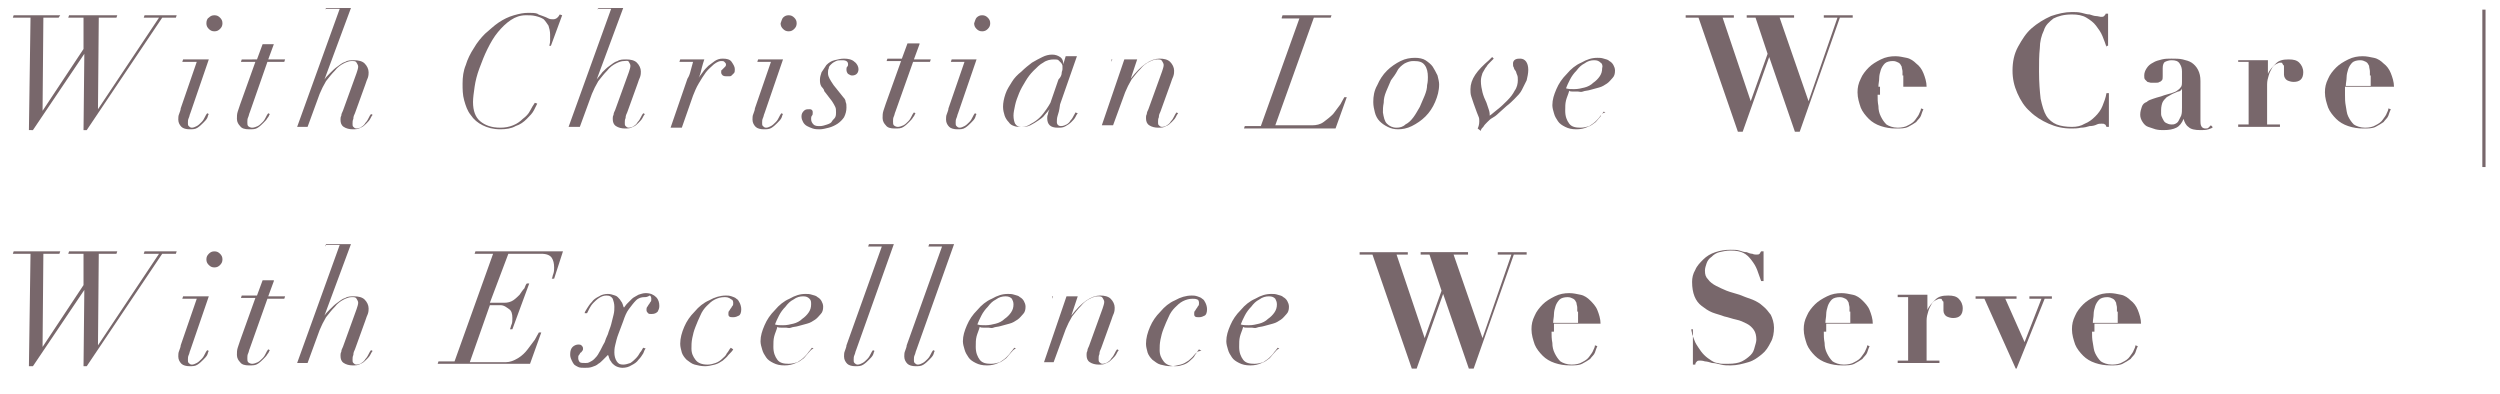 <?xml version="1.0" encoding="utf-8"?><!-- Generator: Adobe Illustrator 26.2.1, SVG Export Plug-In . SVG Version: 6.00 Build 0)  --><svg version="1.1" id="Layer_1" xmlns="http://www.w3.org/2000/svg" xmlns:xlink="http://www.w3.org/1999/xlink" x="0px" y="0px" viewBox="0 0 311.3 49.1" style="enable-background:new 0 0 311.3 49.1;" xml:space="preserve">
<style type="text/css">
	.st0{fill:#78676B;}
</style>
<g>
	<path class="st0" d="M1.6,2.2l0.1-0.3h5.8L7.3,2.2H5.4L5.3,13.8h0l5.1-7.7l0-3.9H8.5l0.1-0.3h6l-0.1,0.3h-2.2l-0.1,11.4h0l7.6-11.4&#xA;		h-1.9L18,1.9h4l-0.1,0.3h-1.7l-9.4,14h-0.4l0.1-9.5h0l-6.4,9.5H3.6l0.2-14H1.6z" />
	<path class="st0" d="M22.7,7.7l0.1-0.3H26l-2.3,6.7c-0.1,0.2-0.1,0.4-0.2,0.6c-0.1,0.2-0.1,0.4-0.1,0.6c0,0.2,0,0.3,0.1,0.4&#xA;		s0.2,0.2,0.4,0.2c0.2,0,0.4-0.1,0.6-0.2c0.2-0.1,0.4-0.3,0.6-0.5c0.2-0.2,0.3-0.4,0.4-0.6c0.1-0.2,0.2-0.4,0.3-0.5l0.2,0.1&#xA;		c-0.1,0.1-0.1,0.3-0.2,0.5c-0.1,0.2-0.3,0.4-0.5,0.6c-0.2,0.2-0.4,0.4-0.7,0.6s-0.6,0.2-1,0.2c-0.4,0-0.8-0.1-1-0.3&#xA;		s-0.4-0.5-0.4-0.9c0-0.2,0-0.5,0.1-0.7c0.1-0.3,0.2-0.5,0.2-0.7l2-5.8H22.7z M26,2.2c0.2-0.2,0.4-0.3,0.7-0.3&#xA;		c0.3,0,0.5,0.1,0.7,0.3c0.2,0.2,0.3,0.4,0.3,0.7c0,0.3-0.1,0.5-0.3,0.7c-0.2,0.2-0.4,0.3-0.7,0.3c-0.3,0-0.5-0.1-0.7-0.3&#xA;		s-0.3-0.4-0.3-0.7C25.7,2.6,25.8,2.3,26,2.2z" />
	<path class="st0" d="M34.1,5.5l-0.7,1.9h2.1l-0.1,0.3h-2.1L31.1,14c-0.1,0.2-0.1,0.4-0.2,0.6c-0.1,0.2-0.1,0.4-0.1,0.6&#xA;		c0,0.2,0,0.4,0.1,0.5c0.1,0.1,0.3,0.2,0.5,0.2c0.2,0,0.5-0.1,0.7-0.2c0.2-0.1,0.4-0.3,0.6-0.5c0.2-0.2,0.3-0.4,0.4-0.6&#xA;		c0.1-0.2,0.2-0.4,0.3-0.5l0.2,0.1c-0.1,0.1-0.1,0.3-0.3,0.5c-0.1,0.2-0.3,0.4-0.5,0.6c-0.2,0.2-0.4,0.4-0.7,0.6&#xA;		c-0.3,0.2-0.6,0.2-1.1,0.2c-0.5,0-0.9-0.1-1.1-0.4c-0.2-0.2-0.4-0.5-0.4-0.9c0-0.3,0-0.6,0.1-0.9s0.2-0.6,0.3-0.9l1.9-5.3h-1.8&#xA;		l0.1-0.3H32l0.7-1.9H34.1z" />
	<path class="st0" d="M40.5,1.2L40.6,1h3.1l-3.3,8.9h0c0.2-0.3,0.4-0.5,0.7-0.8c0.3-0.3,0.6-0.6,0.9-0.8c0.3-0.2,0.6-0.5,1-0.6&#xA;		c0.3-0.2,0.7-0.2,1.1-0.2c0.5,0,1,0.1,1.3,0.4c0.3,0.3,0.5,0.7,0.5,1.1c0,0.2,0,0.4-0.1,0.7c-0.1,0.2-0.2,0.5-0.3,0.8l-1.3,3.6&#xA;		c-0.1,0.2-0.2,0.4-0.2,0.7c-0.1,0.2-0.1,0.4-0.1,0.6c0,0.2,0,0.3,0.1,0.4c0.1,0.1,0.2,0.2,0.4,0.2c0.2,0,0.5-0.1,0.6-0.2&#xA;		c0.2-0.1,0.4-0.3,0.5-0.5c0.2-0.2,0.3-0.4,0.4-0.6c0.1-0.2,0.2-0.4,0.3-0.5l0.2,0.1c-0.1,0.1-0.2,0.3-0.3,0.5&#xA;		c-0.1,0.2-0.3,0.4-0.5,0.6c-0.2,0.2-0.4,0.4-0.7,0.5c-0.3,0.2-0.6,0.2-1,0.2c-0.4,0-0.8-0.1-1.1-0.3c-0.3-0.2-0.4-0.5-0.4-0.9&#xA;		c0-0.2,0-0.3,0.1-0.5c0-0.2,0.1-0.4,0.2-0.6l1.7-4.7c0.1-0.3,0.2-0.6,0.2-0.8c0-0.2-0.1-0.3-0.2-0.5s-0.3-0.2-0.6-0.2&#xA;		s-0.6,0.1-1,0.3c-0.4,0.2-0.8,0.5-1.1,0.9c-0.4,0.4-0.7,0.8-1.1,1.3c-0.3,0.5-0.6,1.1-0.8,1.6l-1.5,4.1H37l5.3-14.7H40.5z" />
	<path class="st0" d="M68.4,5.7c0-0.1,0.1-0.3,0.1-0.6c0-0.2,0-0.5,0-0.8c0-0.4-0.1-0.8-0.2-1.1c-0.2-0.3-0.4-0.6-0.6-0.8&#xA;		c-0.3-0.2-0.6-0.3-1-0.4c-0.4-0.1-0.8-0.1-1.2-0.1c-0.7,0-1.3,0.2-1.9,0.6C63,2.9,62.5,3.4,62,4c-0.5,0.6-0.9,1.3-1.3,2.1&#xA;		c-0.4,0.8-0.7,1.6-1,2.4c-0.3,0.8-0.5,1.6-0.6,2.3c-0.1,0.7-0.2,1.4-0.2,1.9c0,1.1,0.3,1.9,0.9,2.4c0.6,0.5,1.4,0.8,2.5,0.8&#xA;		c0.6,0,1.1-0.1,1.6-0.3c0.5-0.2,0.9-0.5,1.2-0.8c0.4-0.3,0.7-0.6,0.9-1c0.2-0.4,0.4-0.7,0.6-1l0.3,0.1c-0.1,0.2-0.2,0.4-0.4,0.8&#xA;		s-0.5,0.7-0.9,1.1c-0.4,0.4-0.8,0.7-1.4,0.9c-0.5,0.3-1.2,0.4-1.9,0.4c-0.9,0-1.6-0.2-2.2-0.5c-0.6-0.3-1.1-0.7-1.5-1.3&#xA;		c-0.4-0.5-0.6-1.1-0.8-1.8c-0.2-0.7-0.2-1.4-0.2-2.1c0-0.8,0.1-1.6,0.4-2.3c0.2-0.7,0.6-1.5,1-2.1c0.4-0.7,0.9-1.3,1.4-1.8&#xA;		c0.6-0.5,1.1-1,1.7-1.4c0.6-0.4,1.2-0.7,1.9-0.9s1.2-0.3,1.8-0.3c0.4,0,0.8,0,1.1,0.1C67,1.8,67.3,1.9,67.6,2s0.5,0.2,0.7,0.3&#xA;		s0.4,0.1,0.6,0.1c0.2,0,0.4-0.1,0.5-0.2c0.1-0.1,0.2-0.2,0.3-0.4L70,1.9l-1.4,3.8H68.4z" />
	<path class="st0" d="M74.4,1.2L74.5,1h3.1l-3.3,8.9h0C74.5,9.6,74.8,9.3,75,9c0.3-0.3,0.6-0.6,0.9-0.8c0.3-0.2,0.6-0.5,1-0.6&#xA;		c0.3-0.2,0.7-0.2,1.1-0.2c0.5,0,1,0.1,1.3,0.4c0.3,0.3,0.5,0.7,0.5,1.1c0,0.2,0,0.4-0.1,0.7c-0.1,0.2-0.2,0.5-0.3,0.8l-1.3,3.6&#xA;		c-0.1,0.2-0.2,0.4-0.2,0.7c-0.1,0.2-0.1,0.4-0.1,0.6c0,0.2,0,0.3,0.1,0.4c0.1,0.1,0.2,0.2,0.4,0.2c0.2,0,0.5-0.1,0.6-0.2&#xA;		c0.2-0.1,0.4-0.3,0.5-0.5c0.2-0.2,0.3-0.4,0.4-0.6c0.1-0.2,0.2-0.4,0.3-0.5l0.2,0.1c-0.1,0.1-0.2,0.3-0.3,0.5&#xA;		c-0.1,0.2-0.3,0.4-0.5,0.6c-0.2,0.2-0.4,0.4-0.7,0.5c-0.3,0.2-0.6,0.2-1,0.2c-0.4,0-0.8-0.1-1.1-0.3c-0.3-0.2-0.4-0.5-0.4-0.9&#xA;		c0-0.2,0-0.3,0.1-0.5c0-0.2,0.1-0.4,0.2-0.6l1.7-4.7c0.1-0.3,0.2-0.6,0.2-0.8c0-0.2-0.1-0.3-0.2-0.5S78,7.6,77.7,7.6&#xA;		s-0.6,0.1-1,0.3c-0.4,0.2-0.8,0.5-1.1,0.9c-0.4,0.4-0.7,0.8-1.1,1.3c-0.3,0.5-0.6,1.1-0.8,1.6l-1.5,4.1h-1.4l5.3-14.7H74.4z" />
	<path class="st0" d="M86,8.8c0.1-0.4,0.2-0.7,0.3-1.1h-1.7l0.1-0.3h3c-0.1,0.3-0.2,0.6-0.3,1S87.2,9.3,87,9.7l0,0&#xA;		c0.1-0.2,0.3-0.4,0.5-0.7c0.2-0.3,0.4-0.5,0.7-0.8C88.5,8,88.7,7.8,89,7.6s0.6-0.3,1-0.3c0.5,0,0.9,0.1,1.1,0.4s0.4,0.6,0.4,0.9&#xA;		c0,0.2,0,0.4-0.1,0.5c-0.1,0.1-0.2,0.2-0.3,0.3c-0.1,0.1-0.2,0.1-0.3,0.1c-0.1,0-0.2,0-0.3,0c-0.2,0-0.3,0-0.5-0.1&#xA;		c-0.1-0.1-0.2-0.2-0.2-0.4c0-0.1,0-0.3,0.1-0.3c0.1-0.1,0.1-0.1,0.2-0.2s0.1-0.1,0.2-0.2c0.1-0.1,0.1-0.2,0.1-0.3&#xA;		c0-0.1-0.1-0.2-0.2-0.3c-0.1-0.1-0.2-0.1-0.4-0.1c-0.2,0-0.5,0.1-0.9,0.4c-0.3,0.3-0.7,0.6-1,1c-0.3,0.4-0.6,0.9-0.9,1.4&#xA;		c-0.3,0.5-0.5,1-0.7,1.5l-1.4,4h-1.4l2.1-6.1C85.8,9.5,85.9,9.2,86,8.8z" />
	<path class="st0" d="M94.3,7.7l0.1-0.3h3.1l-2.3,6.7c-0.1,0.2-0.1,0.4-0.2,0.6c-0.1,0.2-0.1,0.4-0.1,0.6c0,0.2,0,0.3,0.1,0.4&#xA;		s0.2,0.2,0.4,0.2c0.2,0,0.4-0.1,0.6-0.2c0.2-0.1,0.4-0.3,0.6-0.5c0.2-0.2,0.3-0.4,0.4-0.6c0.1-0.2,0.2-0.4,0.3-0.5l0.2,0.1&#xA;		c-0.1,0.1-0.1,0.3-0.2,0.5c-0.1,0.2-0.3,0.4-0.5,0.6c-0.2,0.2-0.4,0.4-0.7,0.6s-0.6,0.2-1,0.2c-0.4,0-0.8-0.1-1-0.3&#xA;		s-0.4-0.5-0.4-0.9c0-0.2,0-0.5,0.1-0.7c0.1-0.3,0.2-0.5,0.2-0.7l2-5.8H94.3z M97.5,2.2c0.2-0.2,0.4-0.3,0.7-0.3&#xA;		c0.3,0,0.5,0.1,0.7,0.3c0.2,0.2,0.3,0.4,0.3,0.7c0,0.3-0.1,0.5-0.3,0.7c-0.2,0.2-0.4,0.3-0.7,0.3c-0.3,0-0.5-0.1-0.7-0.3&#xA;		s-0.3-0.4-0.3-0.7C97.3,2.6,97.4,2.3,97.5,2.2z" />
	<path class="st0" d="M102.3,10.8c-0.2-0.3-0.2-0.6-0.2-0.9c0-0.3,0.1-0.6,0.2-0.9c0.2-0.3,0.4-0.6,0.6-0.9c0.3-0.3,0.6-0.5,1-0.6&#xA;		s0.8-0.2,1.2-0.2c0.5,0,1,0.1,1.3,0.4c0.3,0.2,0.5,0.6,0.5,0.9c0,0.5-0.3,0.8-0.8,0.8c-0.2,0-0.3-0.1-0.5-0.2&#xA;		c-0.1-0.1-0.2-0.3-0.2-0.5c0-0.2,0-0.3,0.1-0.4c0.1-0.1,0.1-0.2,0.1-0.3c0-0.3-0.2-0.5-0.7-0.5c-0.3,0-0.6,0-0.8,0.1&#xA;		c-0.2,0.1-0.4,0.2-0.6,0.4c-0.2,0.2-0.3,0.3-0.3,0.5c-0.1,0.2-0.1,0.4-0.1,0.6c0,0.3,0.1,0.5,0.2,0.7c0.1,0.2,0.3,0.5,0.5,0.8&#xA;		l1.2,1.5c0.2,0.2,0.3,0.4,0.3,0.6c0.1,0.2,0.1,0.4,0.1,0.7c0,0.4-0.1,0.8-0.3,1.2c-0.2,0.3-0.5,0.6-0.8,0.8s-0.7,0.4-1.1,0.5&#xA;		c-0.4,0.1-0.8,0.2-1.1,0.2c-0.3,0-0.6,0-0.9-0.1c-0.3-0.1-0.5-0.2-0.7-0.3c-0.2-0.1-0.4-0.3-0.5-0.5c-0.1-0.2-0.2-0.4-0.2-0.7&#xA;		c0-0.3,0.1-0.5,0.3-0.7c0.2-0.2,0.4-0.2,0.7-0.2c0.1,0,0.2,0,0.3,0.1c0.1,0.1,0.1,0.2,0.1,0.3c0,0.2,0,0.3-0.1,0.4&#xA;		c-0.1,0.1-0.1,0.3-0.1,0.4c0,0.3,0.1,0.5,0.3,0.7s0.5,0.2,0.8,0.2c0.3,0,0.6-0.1,0.9-0.2c0.3-0.1,0.5-0.2,0.6-0.4s0.3-0.3,0.4-0.5&#xA;		c0.1-0.2,0.1-0.4,0.1-0.6c0-0.3,0-0.5-0.1-0.7c-0.1-0.2-0.2-0.4-0.4-0.7l-1-1.3C102.7,11.3,102.5,11,102.3,10.8z" />
	<path class="st0" d="M114.5,5.5l-0.7,1.9h2.1l-0.1,0.3h-2.1l-2.2,6.2c-0.1,0.2-0.1,0.4-0.2,0.6c-0.1,0.2-0.1,0.4-0.1,0.6&#xA;		c0,0.2,0,0.4,0.1,0.5c0.1,0.1,0.3,0.2,0.5,0.2c0.2,0,0.5-0.1,0.7-0.2c0.2-0.1,0.4-0.3,0.6-0.5c0.2-0.2,0.3-0.4,0.4-0.6&#xA;		c0.1-0.2,0.2-0.4,0.3-0.5l0.2,0.1c-0.1,0.1-0.1,0.3-0.3,0.5c-0.1,0.2-0.3,0.4-0.5,0.6c-0.2,0.2-0.4,0.4-0.7,0.6&#xA;		c-0.3,0.2-0.6,0.2-1.1,0.2c-0.5,0-0.9-0.1-1.1-0.4c-0.2-0.2-0.4-0.5-0.4-0.9c0-0.3,0-0.6,0.1-0.9s0.2-0.6,0.3-0.9l1.9-5.3h-1.8&#xA;		l0.1-0.3h1.8l0.7-1.9H114.5z" />
	<path class="st0" d="M118.4,7.7l0.1-0.3h3.1l-2.3,6.7c-0.1,0.2-0.1,0.4-0.2,0.6c-0.1,0.2-0.1,0.4-0.1,0.6c0,0.2,0,0.3,0.1,0.4&#xA;		s0.2,0.2,0.4,0.2c0.2,0,0.4-0.1,0.6-0.2c0.2-0.1,0.4-0.3,0.6-0.5c0.2-0.2,0.3-0.4,0.4-0.6c0.1-0.2,0.2-0.4,0.3-0.5l0.2,0.1&#xA;		c-0.1,0.1-0.1,0.3-0.2,0.5c-0.1,0.2-0.3,0.4-0.5,0.6c-0.2,0.2-0.4,0.4-0.7,0.6s-0.6,0.2-1,0.2c-0.4,0-0.8-0.1-1-0.3&#xA;		s-0.4-0.5-0.4-0.9c0-0.2,0-0.5,0.1-0.7c0.1-0.3,0.2-0.5,0.2-0.7l2-5.8H118.4z M121.6,2.2c0.2-0.2,0.4-0.3,0.7-0.3&#xA;		c0.3,0,0.5,0.1,0.7,0.3c0.2,0.2,0.3,0.4,0.3,0.7c0,0.3-0.1,0.5-0.3,0.7c-0.2,0.2-0.4,0.3-0.7,0.3c-0.3,0-0.5-0.1-0.7-0.3&#xA;		s-0.3-0.4-0.3-0.7C121.4,2.6,121.5,2.3,121.6,2.2z" />
	<path class="st0" d="M131.7,14.4c-0.1,0.3-0.1,0.6-0.1,0.8c0,0.3,0.2,0.5,0.5,0.5c0.3,0,0.5-0.1,0.7-0.2s0.4-0.3,0.5-0.5&#xA;		c0.2-0.2,0.3-0.4,0.4-0.6s0.2-0.3,0.2-0.4l0.3,0.1c-0.1,0.1-0.2,0.3-0.3,0.5c-0.1,0.2-0.3,0.4-0.5,0.6s-0.5,0.4-0.7,0.5&#xA;		c-0.3,0.2-0.6,0.2-1,0.2c-0.9,0-1.3-0.4-1.3-1.2c0-0.1,0-0.3,0.1-0.5c0-0.2,0.1-0.4,0.2-0.6h0c-0.2,0.2-0.4,0.5-0.6,0.7&#xA;		c-0.2,0.3-0.5,0.5-0.8,0.7c-0.3,0.2-0.6,0.4-1,0.6c-0.4,0.2-0.7,0.2-1.2,0.2c-0.3,0-0.5,0-0.8-0.1s-0.5-0.2-0.7-0.5&#xA;		c-0.2-0.2-0.4-0.5-0.5-0.8c-0.1-0.3-0.2-0.7-0.2-1.1c0-0.5,0.1-1,0.3-1.6s0.5-1,0.8-1.5s0.7-0.9,1.2-1.3c0.4-0.4,0.9-0.8,1.3-1.1&#xA;		c0.5-0.3,0.9-0.5,1.3-0.7c0.4-0.2,0.8-0.3,1.2-0.3c0.4,0,0.7,0.1,1,0.3c0.3,0.2,0.4,0.5,0.4,0.9h0l0.3-1h1.4l-2.1,6&#xA;		C131.9,13.8,131.8,14.1,131.7,14.4z M132.2,9.1c0-0.2,0.1-0.3,0.1-0.5c0-0.1,0-0.2,0-0.4c0-0.1-0.1-0.3-0.2-0.4&#xA;		c-0.1-0.1-0.2-0.2-0.3-0.3c-0.1-0.1-0.3-0.1-0.6-0.1c-0.4,0-0.9,0.1-1.3,0.4c-0.4,0.2-0.8,0.6-1.2,1c-0.4,0.4-0.7,0.8-1,1.3&#xA;		c-0.3,0.5-0.6,1-0.8,1.5c-0.2,0.5-0.4,1-0.5,1.5c-0.1,0.5-0.2,0.9-0.2,1.3c0,0.4,0.1,0.8,0.2,1c0.2,0.3,0.4,0.4,0.8,0.4&#xA;		s0.8-0.1,1.2-0.4c0.4-0.2,0.8-0.5,1.1-0.8c0.3-0.3,0.6-0.7,0.8-1c0.2-0.3,0.4-0.6,0.5-0.8l1-2.9C132.1,9.6,132.2,9.3,132.2,9.1z" />
	<path class="st0" d="M138.4,7.7l0.1-0.3h3.1l-0.8,2.4h0c1.3-1.7,2.5-2.5,3.6-2.5c0.5,0,1,0.1,1.3,0.4c0.3,0.3,0.5,0.7,0.5,1.1&#xA;		c0,0.2,0,0.4-0.1,0.7c-0.1,0.2-0.2,0.5-0.3,0.8l-1.3,3.6c-0.1,0.2-0.2,0.4-0.2,0.7c-0.1,0.2-0.1,0.4-0.1,0.6c0,0.2,0,0.3,0.1,0.4&#xA;		c0.1,0.1,0.2,0.2,0.4,0.2c0.2,0,0.5-0.1,0.6-0.2c0.2-0.1,0.4-0.3,0.5-0.5c0.2-0.2,0.3-0.4,0.4-0.6c0.1-0.2,0.2-0.4,0.3-0.5l0.2,0.1&#xA;		c-0.1,0.1-0.2,0.3-0.3,0.5c-0.1,0.2-0.3,0.4-0.5,0.6c-0.2,0.2-0.4,0.4-0.7,0.5c-0.3,0.2-0.6,0.2-1,0.2c-0.4,0-0.8-0.1-1.1-0.3&#xA;		c-0.3-0.2-0.4-0.5-0.4-0.9c0-0.2,0-0.3,0.1-0.5c0-0.2,0.1-0.4,0.2-0.6l1.7-4.7c0.1-0.3,0.2-0.6,0.2-0.8c0-0.2-0.1-0.3-0.2-0.5&#xA;		s-0.3-0.2-0.6-0.2s-0.6,0.1-1,0.3c-0.4,0.2-0.8,0.5-1.1,0.9c-0.4,0.4-0.7,0.8-1.1,1.3c-0.3,0.5-0.6,1.1-0.8,1.6l-1.5,4.1h-1.4&#xA;		l2.8-8.2H138.4z" />
	<path class="st0" d="M159.6,2.2l0.1-0.3h6.1l-0.1,0.3h-2.1l-4.8,13.4h4.6c0.5,0,1-0.1,1.4-0.4c0.4-0.3,0.8-0.6,1.2-1&#xA;		c0.3-0.4,0.6-0.8,0.9-1.2c0.2-0.4,0.4-0.7,0.5-0.9h0.3l-1.4,3.9h-11.4l0.1-0.3h2l4.8-13.4H159.6z" />
	<path class="st0" d="M171.5,10.6c0.3-0.7,0.7-1.3,1.2-1.8c0.5-0.5,1.1-0.9,1.7-1.2c0.6-0.3,1.2-0.4,1.8-0.4c0.5,0,1,0.1,1.3,0.3&#xA;		s0.7,0.5,0.9,0.8c0.2,0.3,0.4,0.7,0.6,1.1c0.1,0.4,0.2,0.8,0.2,1.1c0,0.8-0.2,1.5-0.5,2.2c-0.3,0.7-0.7,1.3-1.2,1.8&#xA;		s-1.1,0.9-1.7,1.2c-0.6,0.3-1.2,0.4-1.7,0.4c-0.5,0-0.9-0.1-1.3-0.3c-0.4-0.2-0.7-0.4-1-0.7c-0.3-0.3-0.5-0.7-0.6-1.1&#xA;		c-0.1-0.4-0.2-0.8-0.2-1.3C171,12,171.1,11.3,171.5,10.6z M172.7,15.4c0.3,0.3,0.7,0.5,1.2,0.5c0.4,0,0.8-0.1,1.1-0.4&#xA;		c0.4-0.2,0.7-0.5,1-0.9s0.5-0.8,0.8-1.3c0.2-0.5,0.4-0.9,0.6-1.4c0.2-0.5,0.3-0.9,0.3-1.3c0.1-0.4,0.1-0.8,0.1-1&#xA;		c0-0.6-0.1-1.1-0.4-1.5c-0.3-0.4-0.7-0.5-1.4-0.5c-0.4,0-0.7,0.1-1.1,0.3c-0.3,0.2-0.7,0.5-0.9,0.9s-0.5,0.8-0.8,1.2&#xA;		c-0.2,0.5-0.4,0.9-0.6,1.4c-0.2,0.5-0.3,0.9-0.3,1.4c-0.1,0.5-0.1,0.8-0.1,1.2C172.3,14.6,172.4,15.1,172.7,15.4z" />
	<path class="st0" d="M184.2,15.1c0-0.2,0-0.4-0.1-0.6c-0.1-0.2-0.1-0.3-0.2-0.5l-0.4-1.1c-0.1-0.3-0.2-0.6-0.3-0.9&#xA;		c-0.1-0.3-0.1-0.6-0.1-0.9c0-0.6,0.2-1.2,0.6-1.8c0.4-0.6,1-1.2,1.7-1.8l0.4-0.4l0.2,0.2c-0.1,0.1-0.2,0.2-0.4,0.4&#xA;		s-0.4,0.4-0.5,0.6c-0.2,0.2-0.3,0.5-0.5,0.8c-0.1,0.3-0.2,0.6-0.2,1c0,0.5,0.1,1,0.2,1.4c0.1,0.4,0.3,0.9,0.5,1.3&#xA;		c0.1,0.3,0.2,0.6,0.3,0.9c0.1,0.3,0.1,0.5,0.1,0.7c0.3-0.2,0.6-0.5,1-0.8c0.4-0.3,0.8-0.7,1.2-1.1s0.7-0.8,0.9-1.2&#xA;		c0.3-0.4,0.4-0.9,0.4-1.3c0-0.3,0-0.5-0.1-0.7c-0.1-0.2-0.1-0.4-0.2-0.5c-0.1-0.1-0.2-0.3-0.2-0.4c-0.1-0.1-0.1-0.3-0.1-0.5&#xA;		c0-0.2,0.1-0.4,0.3-0.5s0.4-0.1,0.6-0.1c0.6,0,1,0.5,1,1.4c0,0.4-0.1,0.9-0.2,1.3c-0.2,0.4-0.4,0.8-0.6,1.2&#xA;		c-0.2,0.4-0.5,0.7-0.9,1.1c-0.3,0.3-0.6,0.6-1,0.9l-1,0.9c-0.3,0.3-0.6,0.5-0.8,0.6c-0.2,0.1-0.4,0.3-0.6,0.5&#xA;		c-0.2,0.2-0.4,0.4-0.5,0.6c-0.2,0.2-0.3,0.3-0.3,0.5L184,16C184.1,15.8,184.2,15.5,184.2,15.1z" />
	<path class="st0" d="M199.3,14.5c-0.2,0.2-0.4,0.5-0.6,0.7c-0.3,0.2-0.6,0.5-1,0.6c-0.4,0.2-0.9,0.3-1.4,0.3c-0.6,0-1-0.1-1.4-0.3&#xA;		c-0.4-0.2-0.7-0.4-0.9-0.7c-0.2-0.3-0.4-0.6-0.5-1c-0.1-0.3-0.2-0.7-0.2-1c0-0.7,0.2-1.3,0.5-2s0.7-1.3,1.3-1.9&#xA;		c0.5-0.6,1.1-1.1,1.8-1.4c0.7-0.4,1.3-0.6,2-0.6c0.3,0,0.5,0,0.8,0.1c0.3,0.1,0.5,0.1,0.7,0.3c0.2,0.1,0.4,0.3,0.5,0.5&#xA;		c0.1,0.2,0.2,0.4,0.2,0.7c0,0.4-0.1,0.7-0.3,0.9s-0.4,0.5-0.7,0.7s-0.6,0.4-1,0.5c-0.4,0.1-0.7,0.2-1.1,0.3&#xA;		c-0.3,0.1-0.7,0.1-0.9,0.2s-0.5,0-0.6,0c-0.2,0-0.4,0-0.6,0c-0.2,0-0.4,0-0.5-0.1c-0.1,0.4-0.3,0.8-0.4,1.2&#xA;		c-0.1,0.4-0.1,0.8-0.1,1.3c0,0.7,0.2,1.2,0.5,1.6s0.8,0.5,1.4,0.5c0.4,0,0.8-0.1,1.1-0.2c0.3-0.2,0.6-0.4,0.8-0.6&#xA;		c0.2-0.2,0.4-0.4,0.6-0.7c0.2-0.2,0.3-0.4,0.4-0.5l0.2,0.1C199.5,14.1,199.4,14.2,199.3,14.5z M199.3,7.8c-0.2-0.2-0.4-0.3-0.8-0.3&#xA;		c-0.4,0-0.8,0.1-1.2,0.4c-0.4,0.2-0.7,0.5-1,0.9c-0.3,0.3-0.6,0.7-0.8,1.1c-0.2,0.4-0.4,0.8-0.5,1.1c0.3,0.1,0.6,0.1,1,0.1&#xA;		c0.5,0,0.9-0.1,1.3-0.2c0.4-0.1,0.8-0.3,1.1-0.6c0.3-0.2,0.6-0.5,0.8-0.8c0.2-0.3,0.3-0.6,0.3-1C199.6,8.2,199.5,7.9,199.3,7.8z" />
	<path class="st0" d="M215.9,1.9v0.3h-1.4l3.5,10.4h0l2.1-5.9l-1.5-4.5h-1.1V1.9h5.9v0.3h-1.8l3.6,10.4h0l3.6-10.4h-1.7V1.9h3.6v0.3&#xA;		h-1.6l-5,14.2h-0.6l-3.2-9.3h0l-3.3,9.3h-0.6l-4.9-14.2h-1.6V1.9H215.9z" />
	<path class="st0" d="M233.8,11.8c0,0.5,0,0.9,0.1,1.4c0,0.5,0.1,0.9,0.3,1.3c0.2,0.4,0.4,0.7,0.7,1c0.3,0.2,0.8,0.4,1.4,0.4&#xA;		c0.5,0,1-0.1,1.3-0.3c0.4-0.2,0.7-0.4,0.9-0.7c0.2-0.3,0.4-0.5,0.5-0.8c0.1-0.2,0.2-0.4,0.2-0.6l0.3,0.1c-0.1,0.2-0.2,0.5-0.3,0.8&#xA;		s-0.4,0.5-0.6,0.8c-0.3,0.2-0.6,0.4-1,0.6c-0.4,0.2-0.9,0.2-1.5,0.2c-0.7,0-1.3-0.1-1.9-0.3c-0.6-0.2-1.1-0.5-1.5-0.9&#xA;		c-0.4-0.4-0.8-0.9-1-1.4c-0.2-0.6-0.4-1.2-0.4-1.9c0-0.6,0.1-1.1,0.4-1.7c0.2-0.5,0.6-1,1-1.4c0.4-0.4,0.9-0.7,1.5-1&#xA;		s1.2-0.4,1.8-0.4c0.5,0,0.9,0.1,1.4,0.2c0.5,0.1,0.9,0.4,1.2,0.7c0.4,0.3,0.7,0.7,0.9,1.2c0.2,0.5,0.4,1.1,0.4,1.7h-5.8V11.8z&#xA;		 M236.9,9.4c0-0.1,0-0.3,0-0.5s-0.1-0.4-0.1-0.6c-0.1-0.2-0.2-0.4-0.4-0.5s-0.4-0.2-0.7-0.2c-0.4,0-0.8,0.1-1,0.3s-0.4,0.5-0.5,0.8&#xA;		c-0.1,0.3-0.2,0.7-0.2,1c0,0.4-0.1,0.7-0.1,1.1h3.1V9.4z" />
	<path class="st0" d="M262.3,5.9c-0.1-0.4-0.3-0.9-0.5-1.4c-0.2-0.5-0.5-0.9-0.8-1.3c-0.3-0.4-0.7-0.7-1.2-1&#xA;		c-0.5-0.3-1.1-0.4-1.8-0.4c-1,0-1.7,0.2-2.3,0.5c-0.5,0.4-1,0.8-1.2,1.5c-0.3,0.6-0.5,1.4-0.5,2.2c-0.1,0.9-0.1,1.8-0.1,2.9&#xA;		c0,1.4,0.1,2.5,0.2,3.4c0.2,0.9,0.4,1.6,0.7,2.1c0.3,0.5,0.8,0.9,1.3,1.1c0.5,0.2,1.2,0.3,1.9,0.3c0.6,0,1.1-0.1,1.6-0.4&#xA;		c0.5-0.2,0.9-0.5,1.3-0.9c0.4-0.4,0.7-0.8,0.9-1.3c0.2-0.5,0.4-1,0.5-1.6h0.3v4.2h-0.3c-0.1-0.2-0.1-0.3-0.2-0.3&#xA;		c-0.1-0.1-0.2-0.1-0.4-0.1c-0.2,0-0.4,0-0.6,0.1c-0.2,0.1-0.5,0.2-0.9,0.2c-0.3,0.1-0.7,0.2-1.1,0.2c-0.4,0.1-0.8,0.1-1.2,0.1&#xA;		c-1,0-1.9-0.2-2.8-0.6c-0.9-0.4-1.7-0.9-2.3-1.5c-0.7-0.6-1.2-1.4-1.6-2.3c-0.4-0.9-0.6-1.8-0.6-2.8c0-1.1,0.2-2.1,0.7-3&#xA;		s1-1.7,1.7-2.3s1.5-1.1,2.4-1.5c0.9-0.3,1.7-0.5,2.6-0.5c0.4,0,0.8,0,1.2,0.1s0.7,0.2,1,0.2c0.3,0.1,0.6,0.2,0.8,0.2&#xA;		s0.5,0.1,0.6,0.1c0.2,0,0.3,0,0.4-0.1s0.2-0.2,0.2-0.3h0.3v4H262.3z" />
	<path class="st0" d="M275,16.1c-0.3,0.1-0.7,0.1-1,0.1c-0.7,0-1.2-0.1-1.5-0.4c-0.3-0.2-0.5-0.6-0.6-1h0c-0.2,0.5-0.5,0.9-0.9,1.1&#xA;		c-0.4,0.2-0.9,0.3-1.6,0.3c-0.3,0-0.6,0-1-0.1c-0.3-0.1-0.6-0.2-0.9-0.3c-0.3-0.1-0.5-0.3-0.7-0.6c-0.2-0.3-0.3-0.6-0.3-0.9&#xA;		c0-0.4,0.1-0.7,0.2-1s0.3-0.5,0.6-0.6c0.2-0.2,0.5-0.3,0.8-0.4c0.3-0.1,0.6-0.2,1-0.3c0.5-0.2,1-0.3,1.3-0.4&#xA;		c0.3-0.1,0.6-0.2,0.8-0.4c0.2-0.1,0.3-0.3,0.4-0.4c0.1-0.2,0.1-0.4,0.1-0.6V8.9c0-0.4-0.1-0.7-0.3-1c-0.2-0.3-0.5-0.4-1-0.4&#xA;		c-0.3,0-0.6,0.1-0.8,0.2c-0.2,0.1-0.3,0.4-0.3,0.8c0,0,0,0.1,0,0.2c0,0.1,0,0.2,0,0.3c0,0.1,0,0.2,0,0.3c0,0.1,0,0.2,0,0.2&#xA;		c0,0.2,0,0.4-0.1,0.5c-0.1,0.1-0.2,0.2-0.3,0.2c-0.1,0.1-0.3,0.1-0.4,0.1c-0.1,0-0.3,0-0.3,0c-0.1,0-0.3,0-0.4,0&#xA;		c-0.1,0-0.3-0.1-0.4-0.1c-0.1-0.1-0.2-0.2-0.3-0.3c-0.1-0.1-0.1-0.3-0.1-0.5c0-0.3,0.1-0.6,0.3-0.9c0.2-0.3,0.4-0.5,0.8-0.7&#xA;		c0.3-0.2,0.7-0.3,1.1-0.4s0.8-0.1,1.2-0.1c0.5,0,1,0,1.4,0.1c0.4,0.1,0.8,0.2,1.1,0.4c0.3,0.2,0.6,0.5,0.8,0.9&#xA;		c0.2,0.4,0.3,0.8,0.3,1.4v4.9c0,0.2,0,0.5,0.1,0.7c0.1,0.2,0.3,0.3,0.5,0.3c0.2,0,0.3,0,0.4-0.1c0.1-0.1,0.2-0.2,0.3-0.3l0.2,0.2&#xA;		C275.6,15.9,275.3,16,275,16.1z M271.7,11c0,0.1-0.1,0.2-0.1,0.2c-0.1,0.1-0.2,0.2-0.4,0.2c-0.2,0.1-0.5,0.2-0.7,0.3&#xA;		c-0.2,0.1-0.5,0.3-0.7,0.4c-0.2,0.2-0.4,0.4-0.5,0.6c-0.1,0.2-0.2,0.6-0.2,1c0,0.2,0,0.3,0,0.5c0,0.2,0.1,0.4,0.2,0.6&#xA;		c0.1,0.2,0.2,0.4,0.4,0.5c0.2,0.1,0.4,0.2,0.7,0.2c0.2,0,0.3,0,0.5-0.1c0.2-0.1,0.3-0.2,0.4-0.4c0.1-0.2,0.2-0.4,0.3-0.6&#xA;		c0.1-0.3,0.1-0.6,0.1-1L271.7,11L271.7,11z" />
	<path class="st0" d="M282.4,7.5v1.7h0c0.2-0.5,0.6-0.9,1-1.3s0.9-0.5,1.6-0.5c0.6,0,1,0.1,1.3,0.4c0.3,0.3,0.5,0.7,0.5,1.2&#xA;		c0,0.4-0.1,0.7-0.3,0.9c-0.2,0.2-0.5,0.3-0.9,0.3c-0.3,0-0.6-0.1-0.8-0.2c-0.2-0.1-0.4-0.4-0.4-0.7c0,0,0-0.1,0-0.2&#xA;		c0-0.1,0-0.2,0-0.3c0-0.1,0-0.2,0-0.3c0-0.1,0-0.1,0-0.2c0-0.1,0-0.2-0.1-0.2c0-0.1-0.1-0.1-0.1-0.2s-0.1-0.1-0.3-0.1&#xA;		c-0.1,0-0.3,0.1-0.5,0.2c-0.2,0.1-0.4,0.3-0.5,0.5s-0.3,0.5-0.4,0.9c-0.1,0.3-0.2,0.7-0.2,1.1v5h1.6v0.3h-5.2v-0.3h1.3V7.7h-1.3&#xA;		V7.5H282.4z" />
	<path class="st0" d="M292,11.8c0,0.5,0,0.9,0.1,1.4s0.1,0.9,0.3,1.3c0.2,0.4,0.4,0.7,0.7,1c0.3,0.2,0.8,0.4,1.4,0.4&#xA;		c0.5,0,1-0.1,1.3-0.3c0.4-0.2,0.7-0.4,0.9-0.7c0.2-0.3,0.4-0.5,0.5-0.8c0.1-0.2,0.2-0.4,0.2-0.6l0.3,0.1c-0.1,0.2-0.2,0.5-0.3,0.8&#xA;		s-0.4,0.5-0.6,0.8c-0.3,0.2-0.6,0.4-1,0.6c-0.4,0.2-0.9,0.2-1.5,0.2c-0.7,0-1.3-0.1-1.9-0.3c-0.6-0.2-1.1-0.5-1.5-0.9&#xA;		c-0.4-0.4-0.8-0.9-1-1.4c-0.2-0.6-0.4-1.2-0.4-1.9c0-0.6,0.1-1.1,0.4-1.7c0.2-0.5,0.6-1,1-1.4c0.4-0.4,0.9-0.7,1.5-1&#xA;		s1.2-0.4,1.8-0.4c0.5,0,0.9,0.1,1.4,0.2c0.5,0.1,0.9,0.4,1.2,0.7c0.4,0.3,0.7,0.7,0.9,1.2c0.2,0.5,0.4,1.1,0.4,1.7H292V11.8z&#xA;		 M295.1,9.4c0-0.1,0-0.3,0-0.5S295,8.4,295,8.2c-0.1-0.2-0.2-0.4-0.4-0.5s-0.4-0.2-0.7-0.2c-0.4,0-0.8,0.1-1,0.3&#xA;		c-0.2,0.2-0.4,0.5-0.5,0.8c-0.1,0.3-0.2,0.7-0.2,1c0,0.4-0.1,0.7-0.1,1.1h3.1V9.4z" />
	<path class="st0" d="M309.5,1.2v19.6h-0.4V1.2H309.5z" />
	<path class="st0" d="M1.6,31.6l0.1-0.3h5.8l-0.1,0.3H5.4L5.3,43.2h0l5.1-7.7l0-3.9H8.5l0.1-0.3h6l-0.1,0.3h-2.2l-0.1,11.4h0&#xA;		l7.6-11.4h-1.9l0.1-0.3h4l-0.1,0.3h-1.7l-9.4,14h-0.4l0.1-9.5h0l-6.4,9.5H3.6l0.2-14H1.6z" />
	<path class="st0" d="M22.7,37.2l0.1-0.3H26l-2.3,6.7c-0.1,0.2-0.1,0.4-0.2,0.6c-0.1,0.2-0.1,0.4-0.1,0.6c0,0.2,0,0.3,0.1,0.4&#xA;		s0.2,0.2,0.4,0.2c0.2,0,0.4-0.1,0.6-0.2c0.2-0.1,0.4-0.3,0.6-0.5c0.2-0.2,0.3-0.4,0.4-0.6c0.1-0.2,0.2-0.4,0.3-0.5l0.2,0.1&#xA;		c-0.1,0.1-0.1,0.3-0.2,0.5c-0.1,0.2-0.3,0.4-0.5,0.6c-0.2,0.2-0.4,0.4-0.7,0.6s-0.6,0.2-1,0.2c-0.4,0-0.8-0.1-1-0.3&#xA;		s-0.4-0.5-0.4-0.9c0-0.2,0-0.5,0.1-0.7c0.1-0.3,0.2-0.5,0.2-0.7l2-5.8H22.7z M26,31.6c0.2-0.2,0.4-0.3,0.7-0.3&#xA;		c0.3,0,0.5,0.1,0.7,0.3c0.2,0.2,0.3,0.4,0.3,0.7c0,0.3-0.1,0.5-0.3,0.7c-0.2,0.2-0.4,0.3-0.7,0.3c-0.3,0-0.5-0.1-0.7-0.3&#xA;		s-0.3-0.4-0.3-0.7C25.7,32,25.8,31.8,26,31.6z" />
	<path class="st0" d="M34.1,35l-0.7,1.9h2.1l-0.1,0.3h-2.1l-2.2,6.2c-0.1,0.2-0.1,0.4-0.2,0.6c-0.1,0.2-0.1,0.4-0.1,0.6&#xA;		c0,0.2,0,0.4,0.1,0.5c0.1,0.1,0.3,0.2,0.5,0.2c0.2,0,0.5-0.1,0.7-0.2c0.2-0.1,0.4-0.3,0.6-0.5c0.2-0.2,0.3-0.4,0.4-0.6&#xA;		c0.1-0.2,0.2-0.4,0.3-0.5l0.2,0.1c-0.1,0.1-0.1,0.3-0.3,0.5c-0.1,0.2-0.3,0.4-0.5,0.6c-0.2,0.2-0.4,0.4-0.7,0.6&#xA;		c-0.3,0.2-0.6,0.2-1.1,0.2c-0.5,0-0.9-0.1-1.1-0.4c-0.2-0.2-0.4-0.5-0.4-0.9c0-0.3,0-0.6,0.1-0.9s0.2-0.6,0.3-0.9l1.9-5.3h-1.8&#xA;		l0.1-0.3H32l0.7-1.9H34.1z" />
	<path class="st0" d="M40.5,30.7l0.1-0.3h3.1l-3.3,8.9h0c0.2-0.3,0.4-0.5,0.7-0.8c0.3-0.3,0.6-0.6,0.9-0.8c0.3-0.2,0.6-0.5,1-0.6&#xA;		c0.3-0.2,0.7-0.2,1.1-0.2c0.5,0,1,0.1,1.3,0.4c0.3,0.3,0.5,0.7,0.5,1.1c0,0.2,0,0.4-0.1,0.7c-0.1,0.2-0.2,0.5-0.3,0.8l-1.3,3.6&#xA;		c-0.1,0.2-0.2,0.4-0.2,0.7c-0.1,0.2-0.1,0.4-0.1,0.6c0,0.2,0,0.3,0.1,0.4c0.1,0.1,0.2,0.2,0.4,0.2c0.2,0,0.5-0.1,0.6-0.2&#xA;		c0.2-0.1,0.4-0.3,0.5-0.5c0.2-0.2,0.3-0.4,0.4-0.6c0.1-0.2,0.2-0.4,0.3-0.5l0.2,0.1c-0.1,0.1-0.2,0.3-0.3,0.5&#xA;		c-0.1,0.2-0.3,0.4-0.5,0.6c-0.2,0.2-0.4,0.4-0.7,0.5c-0.3,0.2-0.6,0.2-1,0.2c-0.4,0-0.8-0.1-1.1-0.3c-0.3-0.2-0.4-0.5-0.4-0.9&#xA;		c0-0.2,0-0.3,0.1-0.5c0-0.2,0.1-0.4,0.2-0.6l1.7-4.7c0.1-0.3,0.2-0.6,0.2-0.8c0-0.2-0.1-0.3-0.2-0.5s-0.3-0.2-0.6-0.2&#xA;		s-0.6,0.1-1,0.3c-0.4,0.2-0.8,0.5-1.1,0.9c-0.4,0.4-0.7,0.8-1.1,1.3c-0.3,0.5-0.6,1.1-0.8,1.6l-1.5,4.1H37l5.3-14.7H40.5z" />
	<path class="st0" d="M59.1,31.6l0.1-0.3h10.9L69,34.7h-0.3c0.1-0.1,0.1-0.4,0.2-0.6c0.1-0.3,0.1-0.5,0.1-0.8c0-0.5-0.1-0.9-0.3-1.2&#xA;		c-0.2-0.3-0.6-0.5-1.3-0.5h-4.1L61,37.7h1.8c0.4,0,0.8-0.1,1.1-0.3c0.3-0.2,0.6-0.5,0.8-0.7c0.2-0.3,0.4-0.6,0.6-0.8&#xA;		c0.1-0.3,0.2-0.5,0.3-0.6h0.3l-2.1,5.7h-0.3c0.1-0.2,0.1-0.4,0.2-0.6s0.1-0.5,0.1-0.8c0-0.5-0.1-0.9-0.4-1.1S62.8,38,62.3,38h-1.3&#xA;		l-2.5,7.1H63c0.5,0,1-0.2,1.5-0.5c0.5-0.3,0.9-0.7,1.2-1.1s0.6-0.8,0.9-1.2c0.2-0.4,0.4-0.7,0.5-0.9h0.3l-1.4,3.9H54.5l0.1-0.3h2&#xA;		l4.8-13.4H59.1z" />
	<path class="st0" d="M73.1,38.4c0.2-0.3,0.3-0.5,0.6-0.8c0.2-0.3,0.5-0.5,0.9-0.7c0.3-0.2,0.7-0.3,1.1-0.3c0.3,0,0.6,0.1,0.9,0.2&#xA;		s0.4,0.3,0.6,0.5c0.1,0.2,0.3,0.4,0.3,0.5c0.1,0.2,0.1,0.4,0.2,0.5c0.1-0.1,0.2-0.3,0.4-0.5c0.2-0.2,0.4-0.4,0.6-0.6&#xA;		c0.2-0.2,0.5-0.3,0.8-0.5c0.3-0.1,0.6-0.2,0.9-0.2c0.6,0,1,0.2,1.3,0.5c0.3,0.3,0.4,0.7,0.4,1.1c0,0.3-0.1,0.5-0.2,0.7&#xA;		c-0.2,0.2-0.4,0.3-0.8,0.3c-0.2,0-0.3,0-0.4-0.1c-0.1-0.1-0.2-0.2-0.2-0.4c0-0.1,0-0.3,0.1-0.4c0.1-0.1,0.1-0.2,0.2-0.3&#xA;		c0.1-0.1,0.1-0.2,0.2-0.3c0.1-0.1,0.1-0.2,0.1-0.4c0-0.2-0.1-0.4-0.2-0.4C80.6,37,80.4,37,80.2,37c-0.3,0-0.7,0.1-1,0.4&#xA;		c-0.3,0.3-0.6,0.7-0.9,1.1c-0.3,0.4-0.5,0.9-0.7,1.5c-0.2,0.5-0.4,1.1-0.6,1.6c-0.2,0.5-0.3,1-0.4,1.4c-0.1,0.4-0.1,0.7-0.1,0.9&#xA;		c0,0.4,0.1,0.8,0.3,1.1c0.2,0.3,0.4,0.4,0.8,0.4c0.3,0,0.6-0.1,0.9-0.2c0.3-0.2,0.5-0.4,0.7-0.6s0.4-0.5,0.5-0.7&#xA;		c0.2-0.2,0.3-0.5,0.4-0.6l0.3,0.1c-0.1,0.1-0.2,0.3-0.3,0.6c-0.2,0.3-0.3,0.5-0.6,0.8c-0.2,0.3-0.5,0.5-0.9,0.7&#xA;		c-0.3,0.2-0.7,0.3-1.1,0.3c-0.3,0-0.6-0.1-0.8-0.2c-0.2-0.1-0.4-0.3-0.5-0.4c-0.1-0.2-0.3-0.4-0.3-0.5c-0.1-0.2-0.1-0.4-0.2-0.5&#xA;		c-0.2,0.2-0.4,0.4-0.6,0.6c-0.2,0.2-0.4,0.4-0.6,0.5c-0.2,0.2-0.5,0.3-0.8,0.4s-0.6,0.1-0.9,0.1c-0.3,0-0.6,0-0.8-0.1&#xA;		s-0.4-0.2-0.5-0.3c-0.1-0.1-0.2-0.3-0.3-0.5C71,44.5,71,44.3,71,44.1c0-0.4,0.1-0.7,0.3-0.9c0.2-0.2,0.5-0.3,0.7-0.3&#xA;		c0.1,0,0.3,0,0.4,0.1c0.1,0.1,0.2,0.2,0.2,0.4c0,0.1,0,0.2-0.1,0.3c-0.1,0.1-0.1,0.2-0.2,0.2c-0.1,0.1-0.1,0.2-0.2,0.3&#xA;		c-0.1,0.1-0.1,0.2-0.1,0.4c0,0.2,0.1,0.4,0.2,0.5s0.4,0.1,0.7,0.1c0.2,0,0.3,0,0.5-0.1c0.2-0.1,0.4-0.2,0.6-0.4&#xA;		c0.2-0.2,0.4-0.4,0.6-0.8c0.2-0.3,0.4-0.8,0.7-1.3c0.1-0.3,0.2-0.6,0.4-1c0.1-0.4,0.3-0.8,0.4-1.2c0.1-0.4,0.2-0.8,0.3-1.2&#xA;		c0.1-0.4,0.1-0.7,0.1-1c0-0.4-0.1-0.7-0.2-1c-0.2-0.3-0.4-0.4-0.8-0.4c-0.3,0-0.6,0.1-0.9,0.3c-0.3,0.2-0.5,0.4-0.7,0.6&#xA;		c-0.2,0.2-0.4,0.5-0.5,0.7c-0.1,0.2-0.2,0.4-0.3,0.6L72.8,39C72.8,38.9,72.9,38.7,73.1,38.4z" />
	<path class="st0" d="M90.7,44.2c-0.2,0.3-0.5,0.5-0.7,0.7c-0.3,0.2-0.6,0.4-1,0.5c-0.4,0.1-0.8,0.2-1.2,0.2c-0.5,0-0.9-0.1-1.3-0.2&#xA;		s-0.7-0.4-1-0.6c-0.3-0.3-0.5-0.6-0.6-0.9c-0.1-0.4-0.2-0.7-0.2-1.1c0-0.7,0.2-1.4,0.5-2.1s0.7-1.3,1.3-1.9&#xA;		c0.5-0.6,1.1-1.1,1.8-1.4c0.7-0.4,1.4-0.6,2.1-0.6c0.2,0,0.4,0,0.7,0.1c0.2,0.1,0.4,0.1,0.6,0.3c0.2,0.1,0.3,0.3,0.4,0.5&#xA;		s0.2,0.5,0.2,0.8c0,0.4-0.1,0.7-0.3,0.8c-0.2,0.1-0.4,0.2-0.7,0.2c-0.2,0-0.4,0-0.5-0.1c-0.1-0.1-0.1-0.2-0.1-0.3&#xA;		c0-0.2,0-0.3,0.1-0.4s0.1-0.2,0.2-0.3c0.1-0.1,0.1-0.2,0.2-0.3c0.1-0.1,0.1-0.2,0.1-0.4c0-0.2-0.1-0.4-0.2-0.4&#xA;		C90.7,37,90.5,37,90.2,37c-0.4,0-0.8,0.1-1.2,0.3c-0.4,0.2-0.7,0.5-1,0.8c-0.3,0.3-0.6,0.7-0.8,1.2c-0.2,0.4-0.4,0.9-0.6,1.4&#xA;		c-0.2,0.5-0.3,0.9-0.4,1.4c-0.1,0.5-0.1,0.9-0.1,1.3c0,0.6,0.2,1,0.5,1.4c0.3,0.4,0.8,0.6,1.5,0.6c0.4,0,0.7-0.1,1-0.2&#xA;		c0.3-0.1,0.6-0.3,0.8-0.5c0.2-0.2,0.5-0.4,0.6-0.7c0.2-0.2,0.3-0.5,0.5-0.7l0.3,0.2C91.2,43.7,91,43.9,90.7,44.2z" />
	<path class="st0" d="M100.7,43.9c-0.2,0.2-0.4,0.5-0.6,0.7c-0.3,0.2-0.6,0.5-1,0.6c-0.4,0.2-0.9,0.3-1.4,0.3c-0.6,0-1-0.1-1.4-0.3&#xA;		c-0.4-0.2-0.7-0.4-0.9-0.7c-0.2-0.3-0.4-0.6-0.5-1c-0.1-0.3-0.2-0.7-0.2-1c0-0.7,0.2-1.3,0.5-2s0.7-1.3,1.3-1.9&#xA;		c0.5-0.6,1.1-1.1,1.8-1.4c0.7-0.4,1.3-0.6,2-0.6c0.3,0,0.5,0,0.8,0.1c0.3,0.1,0.5,0.1,0.7,0.3c0.2,0.1,0.4,0.3,0.5,0.5&#xA;		c0.1,0.2,0.2,0.4,0.2,0.7c0,0.4-0.1,0.7-0.3,0.9s-0.4,0.5-0.7,0.7s-0.6,0.4-1,0.5c-0.4,0.1-0.7,0.2-1.1,0.3&#xA;		c-0.3,0.1-0.7,0.1-0.9,0.2s-0.5,0-0.6,0c-0.2,0-0.4,0-0.6,0c-0.2,0-0.4,0-0.5-0.1c-0.1,0.4-0.3,0.8-0.4,1.2&#xA;		c-0.1,0.4-0.1,0.8-0.1,1.3c0,0.7,0.2,1.2,0.5,1.6s0.8,0.5,1.4,0.5c0.4,0,0.8-0.1,1.1-0.2c0.3-0.2,0.6-0.4,0.8-0.6&#xA;		c0.2-0.2,0.4-0.4,0.6-0.7c0.2-0.2,0.3-0.4,0.4-0.5l0.2,0.1C101,43.5,100.9,43.7,100.7,43.9z M100.8,37.2c-0.2-0.2-0.4-0.3-0.8-0.3&#xA;		c-0.4,0-0.8,0.1-1.2,0.4c-0.4,0.2-0.7,0.5-1,0.9c-0.3,0.3-0.6,0.7-0.8,1.1c-0.2,0.4-0.4,0.8-0.5,1.1c0.3,0.1,0.6,0.1,1,0.1&#xA;		c0.5,0,0.9-0.1,1.3-0.2c0.4-0.1,0.8-0.3,1.1-0.6c0.3-0.2,0.6-0.5,0.8-0.8c0.2-0.3,0.3-0.6,0.3-1C101,37.6,101,37.4,100.8,37.2z" />
	<path class="st0" d="M106.6,43.6c-0.1,0.2-0.1,0.4-0.2,0.6c-0.1,0.2-0.1,0.4-0.1,0.6c0,0.2,0,0.3,0.1,0.4s0.2,0.2,0.4,0.2&#xA;		c0.2,0,0.4-0.1,0.6-0.2c0.2-0.1,0.4-0.3,0.6-0.5c0.2-0.2,0.3-0.4,0.4-0.6c0.1-0.2,0.2-0.4,0.3-0.5l0.2,0.1&#xA;		c-0.1,0.1-0.1,0.3-0.2,0.5c-0.1,0.2-0.3,0.4-0.5,0.6c-0.2,0.2-0.4,0.4-0.7,0.6s-0.6,0.2-1,0.2c-0.4,0-0.8-0.1-1-0.3&#xA;		s-0.4-0.5-0.4-0.9c0-0.2,0-0.5,0.1-0.7c0.1-0.3,0.2-0.5,0.2-0.7l4.4-12.3h-1.7l0.1-0.3h3.1L106.6,43.6z" />
	<path class="st0" d="M114.1,43.6c-0.1,0.2-0.1,0.4-0.2,0.6c-0.1,0.2-0.1,0.4-0.1,0.6c0,0.2,0,0.3,0.1,0.4s0.2,0.2,0.4,0.2&#xA;		c0.2,0,0.4-0.1,0.6-0.2c0.2-0.1,0.4-0.3,0.6-0.5c0.2-0.2,0.3-0.4,0.4-0.6c0.1-0.2,0.2-0.4,0.3-0.5l0.2,0.1&#xA;		c-0.1,0.1-0.1,0.3-0.2,0.5c-0.1,0.2-0.3,0.4-0.5,0.6c-0.2,0.2-0.4,0.4-0.7,0.6s-0.6,0.2-1,0.2c-0.4,0-0.8-0.1-1-0.3&#xA;		s-0.4-0.5-0.4-0.9c0-0.2,0-0.5,0.1-0.7c0.1-0.3,0.2-0.5,0.2-0.7l4.4-12.3h-1.7l0.1-0.3h3.1L114.1,43.6z" />
	<path class="st0" d="M125.9,43.9c-0.2,0.2-0.4,0.5-0.6,0.7c-0.3,0.2-0.6,0.5-1,0.6c-0.4,0.2-0.9,0.3-1.4,0.3c-0.6,0-1-0.1-1.4-0.3&#xA;		c-0.4-0.2-0.7-0.4-0.9-0.7c-0.2-0.3-0.4-0.6-0.5-1c-0.1-0.3-0.2-0.7-0.2-1c0-0.7,0.2-1.3,0.5-2s0.7-1.3,1.3-1.9&#xA;		c0.5-0.6,1.1-1.1,1.8-1.4c0.7-0.4,1.3-0.6,2-0.6c0.3,0,0.5,0,0.8,0.1c0.3,0.1,0.5,0.1,0.7,0.3c0.2,0.1,0.4,0.3,0.5,0.5&#xA;		c0.1,0.2,0.2,0.4,0.2,0.7c0,0.4-0.1,0.7-0.3,0.9s-0.4,0.5-0.7,0.7s-0.6,0.4-1,0.5c-0.4,0.1-0.7,0.2-1.1,0.3&#xA;		c-0.3,0.1-0.7,0.1-0.9,0.2s-0.5,0-0.6,0c-0.2,0-0.4,0-0.6,0c-0.2,0-0.4,0-0.5-0.1c-0.1,0.4-0.3,0.8-0.4,1.2&#xA;		c-0.1,0.4-0.1,0.8-0.1,1.3c0,0.7,0.2,1.2,0.5,1.6s0.8,0.5,1.4,0.5c0.4,0,0.8-0.1,1.1-0.2c0.3-0.2,0.6-0.4,0.8-0.6&#xA;		c0.2-0.2,0.4-0.4,0.6-0.7c0.2-0.2,0.3-0.4,0.4-0.5l0.2,0.1C126.2,43.5,126.1,43.7,125.9,43.9z M126,37.2c-0.2-0.2-0.4-0.3-0.8-0.3&#xA;		c-0.4,0-0.8,0.1-1.2,0.4c-0.4,0.2-0.7,0.5-1,0.9c-0.3,0.3-0.6,0.7-0.8,1.1c-0.2,0.4-0.4,0.8-0.5,1.1c0.3,0.1,0.6,0.1,1,0.1&#xA;		c0.5,0,0.9-0.1,1.3-0.2c0.4-0.1,0.8-0.3,1.1-0.6c0.3-0.2,0.6-0.5,0.8-0.8c0.2-0.3,0.3-0.6,0.3-1C126.2,37.6,126.1,37.4,126,37.2z" />
	<path class="st0" d="M131,37.2l0.1-0.3h3.1l-0.8,2.4h0c1.3-1.7,2.5-2.5,3.6-2.5c0.5,0,1,0.1,1.3,0.4c0.3,0.3,0.5,0.7,0.5,1.1&#xA;		c0,0.2,0,0.4-0.1,0.7c-0.1,0.2-0.2,0.5-0.3,0.8l-1.3,3.6c-0.1,0.2-0.2,0.4-0.2,0.7c-0.1,0.2-0.1,0.4-0.1,0.6c0,0.2,0,0.3,0.1,0.4&#xA;		c0.1,0.1,0.2,0.2,0.4,0.2c0.2,0,0.5-0.1,0.6-0.2c0.2-0.1,0.4-0.3,0.5-0.5c0.2-0.2,0.3-0.4,0.4-0.6c0.1-0.2,0.2-0.4,0.3-0.5l0.2,0.1&#xA;		c-0.1,0.1-0.2,0.3-0.3,0.5c-0.1,0.2-0.3,0.4-0.5,0.6c-0.2,0.2-0.4,0.4-0.7,0.5c-0.3,0.2-0.6,0.2-1,0.2c-0.4,0-0.8-0.1-1.1-0.3&#xA;		c-0.3-0.2-0.4-0.5-0.4-0.9c0-0.2,0-0.3,0.1-0.5c0-0.2,0.1-0.4,0.2-0.6l1.7-4.7c0.1-0.3,0.2-0.6,0.2-0.8c0-0.2-0.1-0.3-0.2-0.5&#xA;		s-0.3-0.2-0.6-0.2s-0.6,0.1-1,0.3c-0.4,0.2-0.8,0.5-1.1,0.9c-0.4,0.4-0.7,0.8-1.1,1.3c-0.3,0.5-0.6,1.1-0.8,1.6l-1.5,4.1H130&#xA;		l2.8-8.2H131z" />
	<path class="st0" d="M148.7,44.2c-0.2,0.3-0.5,0.5-0.7,0.7c-0.3,0.2-0.6,0.4-1,0.5c-0.4,0.1-0.8,0.2-1.2,0.2&#xA;		c-0.5,0-0.9-0.1-1.3-0.2s-0.7-0.4-1-0.6c-0.3-0.3-0.5-0.6-0.6-0.9c-0.1-0.4-0.2-0.7-0.2-1.1c0-0.7,0.2-1.4,0.5-2.1s0.7-1.3,1.3-1.9&#xA;		c0.5-0.6,1.1-1.1,1.8-1.4c0.7-0.4,1.4-0.6,2.1-0.6c0.2,0,0.4,0,0.7,0.1c0.2,0.1,0.4,0.1,0.6,0.3c0.2,0.1,0.3,0.3,0.4,0.5&#xA;		s0.2,0.5,0.2,0.8c0,0.4-0.1,0.7-0.3,0.8c-0.2,0.1-0.4,0.2-0.7,0.2c-0.2,0-0.4,0-0.5-0.1c-0.1-0.1-0.1-0.2-0.1-0.3&#xA;		c0-0.2,0-0.3,0.1-0.4s0.1-0.2,0.2-0.3c0.1-0.1,0.1-0.2,0.2-0.3c0.1-0.1,0.1-0.2,0.1-0.4c0-0.2-0.1-0.4-0.2-0.4&#xA;		c-0.2-0.1-0.4-0.1-0.6-0.1c-0.4,0-0.8,0.1-1.2,0.3c-0.4,0.2-0.7,0.5-1,0.8c-0.3,0.3-0.6,0.7-0.8,1.2c-0.2,0.4-0.4,0.9-0.6,1.4&#xA;		c-0.2,0.5-0.3,0.9-0.4,1.4c-0.1,0.5-0.1,0.9-0.1,1.3c0,0.6,0.2,1,0.5,1.4c0.3,0.4,0.8,0.6,1.5,0.6c0.4,0,0.7-0.1,1-0.2&#xA;		c0.3-0.1,0.6-0.3,0.8-0.5c0.2-0.2,0.5-0.4,0.6-0.7c0.2-0.2,0.3-0.5,0.5-0.7l0.3,0.2C149.1,43.7,149,43.9,148.7,44.2z" />
	<path class="st0" d="M158.7,43.9c-0.2,0.2-0.4,0.5-0.6,0.7c-0.3,0.2-0.6,0.5-1,0.6c-0.4,0.2-0.9,0.3-1.4,0.3c-0.6,0-1-0.1-1.4-0.3&#xA;		c-0.4-0.2-0.7-0.4-0.9-0.7c-0.2-0.3-0.4-0.6-0.5-1c-0.1-0.3-0.2-0.7-0.2-1c0-0.7,0.2-1.3,0.5-2s0.7-1.3,1.3-1.9&#xA;		c0.5-0.6,1.1-1.1,1.8-1.4c0.7-0.4,1.3-0.6,2-0.6c0.3,0,0.5,0,0.8,0.1c0.3,0.1,0.5,0.1,0.7,0.3c0.2,0.1,0.4,0.3,0.5,0.5&#xA;		c0.1,0.2,0.2,0.4,0.2,0.7c0,0.4-0.1,0.7-0.3,0.9s-0.4,0.5-0.7,0.7s-0.6,0.4-1,0.5c-0.4,0.1-0.7,0.2-1.1,0.3&#xA;		c-0.3,0.1-0.7,0.1-0.9,0.2s-0.5,0-0.6,0c-0.2,0-0.4,0-0.6,0c-0.2,0-0.4,0-0.5-0.1c-0.1,0.4-0.3,0.8-0.4,1.2&#xA;		c-0.1,0.4-0.1,0.8-0.1,1.3c0,0.7,0.2,1.2,0.5,1.6s0.8,0.5,1.4,0.5c0.4,0,0.8-0.1,1.1-0.2c0.3-0.2,0.6-0.4,0.8-0.6&#xA;		c0.2-0.2,0.4-0.4,0.6-0.7c0.2-0.2,0.3-0.4,0.4-0.5l0.2,0.1C159,43.5,158.9,43.7,158.7,43.9z M158.8,37.2c-0.2-0.2-0.4-0.3-0.8-0.3&#xA;		c-0.4,0-0.8,0.1-1.2,0.4c-0.4,0.2-0.7,0.5-1,0.9c-0.3,0.3-0.6,0.7-0.8,1.1c-0.2,0.4-0.4,0.8-0.5,1.1c0.3,0.1,0.6,0.1,1,0.1&#xA;		c0.5,0,0.9-0.1,1.3-0.2c0.4-0.1,0.8-0.3,1.1-0.6c0.3-0.2,0.6-0.5,0.8-0.8c0.2-0.3,0.3-0.6,0.3-1C159,37.6,158.9,37.4,158.8,37.2z" />
	<path class="st0" d="M175.3,31.4v0.3h-1.4l3.5,10.4h0l2.1-5.9l-1.5-4.5h-1.1v-0.3h5.9v0.3H181l3.6,10.4h0l3.6-10.4h-1.7v-0.3h3.6&#xA;		v0.3h-1.6l-5,14.2h-0.6l-3.2-9.3h0l-3.3,9.3h-0.6l-4.9-14.2h-1.6v-0.3H175.3z" />
	<path class="st0" d="M193.2,41.3c0,0.5,0,0.9,0.1,1.4c0,0.5,0.1,0.9,0.3,1.3c0.2,0.4,0.4,0.7,0.7,1c0.3,0.2,0.8,0.4,1.4,0.4&#xA;		c0.5,0,1-0.1,1.3-0.3c0.4-0.2,0.7-0.4,0.9-0.7c0.2-0.3,0.4-0.5,0.5-0.8c0.1-0.2,0.2-0.4,0.2-0.6l0.3,0.1c-0.1,0.2-0.2,0.5-0.3,0.8&#xA;		s-0.4,0.5-0.6,0.8c-0.3,0.2-0.6,0.4-1,0.6c-0.4,0.2-0.9,0.2-1.5,0.2c-0.7,0-1.3-0.1-1.9-0.3c-0.6-0.2-1.1-0.5-1.5-0.9&#xA;		c-0.4-0.4-0.8-0.9-1-1.4c-0.2-0.6-0.4-1.2-0.4-1.9c0-0.6,0.1-1.1,0.4-1.7c0.2-0.5,0.6-1,1-1.4c0.4-0.4,0.9-0.7,1.5-1&#xA;		s1.2-0.4,1.8-0.4c0.5,0,0.9,0.1,1.4,0.2c0.5,0.1,0.9,0.4,1.2,0.7s0.7,0.7,0.9,1.2c0.2,0.5,0.4,1.1,0.4,1.7h-5.8V41.3z M196.4,38.8&#xA;		c0-0.1,0-0.3,0-0.5s-0.1-0.4-0.1-0.6c-0.1-0.2-0.2-0.4-0.4-0.5s-0.4-0.2-0.7-0.2c-0.4,0-0.8,0.1-1,0.3s-0.4,0.5-0.5,0.8&#xA;		c-0.1,0.3-0.2,0.7-0.2,1c0,0.4-0.1,0.7-0.1,1.1h3.1V38.8z" />
	<path class="st0" d="M210.6,41c0,0.2,0.1,0.4,0.1,0.6c0.1,0.3,0.2,0.5,0.3,0.8c0.1,0.3,0.3,0.6,0.5,0.9c0.2,0.3,0.4,0.6,0.7,0.9&#xA;		c0.3,0.3,0.6,0.5,0.9,0.7c0.3,0.2,0.6,0.3,0.8,0.3c0.3,0.1,0.5,0.1,0.7,0.1c0.2,0,0.4,0,0.6,0c0.7,0,1.3-0.1,1.7-0.3&#xA;		c0.4-0.2,0.8-0.5,1.1-0.8c0.3-0.3,0.4-0.6,0.5-1c0.1-0.3,0.2-0.7,0.2-0.9c0-0.5-0.1-0.9-0.3-1.2c-0.2-0.3-0.5-0.6-0.9-0.8&#xA;		s-0.8-0.4-1.3-0.5c-0.5-0.1-1-0.3-1.5-0.4c-0.5-0.2-1-0.3-1.5-0.5s-0.9-0.5-1.3-0.8s-0.7-0.7-0.9-1.2c-0.2-0.5-0.3-1.1-0.3-1.8&#xA;		c0-0.5,0.1-1,0.4-1.5c0.2-0.5,0.6-0.9,1-1.3c0.4-0.4,0.9-0.7,1.5-0.9c0.6-0.2,1.2-0.3,1.9-0.3c0.4,0,0.8,0,1.1,0.1&#xA;		c0.3,0.1,0.6,0.2,0.9,0.2c0.2,0.1,0.5,0.2,0.7,0.2c0.2,0.1,0.4,0.1,0.5,0.1c0.2,0,0.3,0,0.4-0.1c0.1-0.1,0.1-0.2,0.2-0.3h0.3v3.7&#xA;		h-0.3c-0.2-0.5-0.3-0.9-0.5-1.4s-0.4-0.8-0.7-1.2c-0.3-0.4-0.6-0.7-1-0.9c-0.4-0.2-0.9-0.3-1.6-0.3c-0.5,0-1,0.1-1.4,0.2&#xA;		s-0.7,0.3-1,0.6c-0.3,0.2-0.5,0.5-0.6,0.8s-0.2,0.6-0.2,0.9c0,0.5,0.1,0.8,0.4,1.1c0.2,0.3,0.6,0.6,1,0.8c0.4,0.2,0.8,0.4,1.3,0.6&#xA;		c0.5,0.2,1,0.3,1.6,0.5c0.5,0.2,1,0.4,1.6,0.6c0.5,0.2,1,0.5,1.3,0.8c0.4,0.3,0.7,0.7,1,1.1c0.2,0.4,0.4,1,0.4,1.6&#xA;		c0,0.6-0.1,1.3-0.4,1.8c-0.3,0.6-0.6,1.1-1.1,1.5c-0.5,0.4-1,0.8-1.7,1s-1.4,0.4-2.2,0.4c-0.4,0-0.8,0-1.2-0.1&#xA;		c-0.4-0.1-0.8-0.2-1.1-0.2c-0.3-0.1-0.7-0.2-0.9-0.2c-0.3-0.1-0.5-0.1-0.6-0.1c-0.2,0-0.3,0-0.4,0.1c-0.1,0.1-0.2,0.2-0.2,0.4h-0.3&#xA;		V41H210.6z" />
	<path class="st0" d="M227.1,41.3c0,0.5,0,0.9,0.1,1.4c0,0.5,0.1,0.9,0.3,1.3c0.2,0.4,0.4,0.7,0.7,1c0.3,0.2,0.8,0.4,1.4,0.4&#xA;		c0.5,0,1-0.1,1.3-0.3c0.4-0.2,0.7-0.4,0.9-0.7c0.2-0.3,0.4-0.5,0.5-0.8c0.1-0.2,0.2-0.4,0.2-0.6l0.3,0.1c-0.1,0.2-0.2,0.5-0.3,0.8&#xA;		s-0.4,0.5-0.6,0.8c-0.3,0.2-0.6,0.4-1,0.6c-0.4,0.2-0.9,0.2-1.5,0.2c-0.7,0-1.3-0.1-1.9-0.3c-0.6-0.2-1.1-0.5-1.5-0.9&#xA;		c-0.4-0.4-0.8-0.9-1-1.4c-0.2-0.6-0.4-1.2-0.4-1.9c0-0.6,0.1-1.1,0.4-1.7c0.2-0.5,0.6-1,1-1.4c0.4-0.4,0.9-0.7,1.5-1&#xA;		s1.2-0.4,1.8-0.4c0.5,0,0.9,0.1,1.4,0.2c0.5,0.1,0.9,0.4,1.2,0.7s0.7,0.7,0.9,1.2c0.2,0.5,0.4,1.1,0.4,1.7h-5.8V41.3z M230.3,38.8&#xA;		c0-0.1,0-0.3,0-0.5s-0.1-0.4-0.1-0.6c-0.1-0.2-0.2-0.4-0.4-0.5s-0.4-0.2-0.7-0.2c-0.4,0-0.8,0.1-1,0.3s-0.4,0.5-0.5,0.8&#xA;		c-0.1,0.3-0.2,0.7-0.2,1c0,0.4-0.1,0.7-0.1,1.1h3.1V38.8z" />
	<path class="st0" d="M240,36.9v1.7h0c0.2-0.5,0.6-0.9,1-1.3s0.9-0.5,1.6-0.5c0.6,0,1,0.1,1.3,0.4c0.3,0.3,0.5,0.7,0.5,1.2&#xA;		c0,0.4-0.1,0.7-0.3,0.9c-0.2,0.2-0.5,0.3-0.9,0.3c-0.3,0-0.6-0.1-0.8-0.2c-0.2-0.1-0.4-0.4-0.4-0.7c0,0,0-0.1,0-0.2&#xA;		c0-0.1,0-0.2,0-0.3c0-0.1,0-0.2,0-0.3c0-0.1,0-0.1,0-0.2c0-0.1,0-0.2-0.1-0.2c0-0.1-0.1-0.1-0.1-0.2s-0.1-0.1-0.3-0.1&#xA;		c-0.1,0-0.3,0.1-0.5,0.2c-0.2,0.1-0.4,0.3-0.5,0.5s-0.3,0.5-0.4,0.9c-0.1,0.3-0.2,0.7-0.2,1.1v5h1.6v0.3h-5.2v-0.3h1.3v-7.9h-1.3&#xA;		v-0.3H240z" />
	<path class="st0" d="M251.1,36.9v0.3h-1.4l2.4,5.4l2.1-5.4h-1.5v-0.3h2.8v0.3h-0.9l-3.5,8.7H251l-3.9-8.7H246v-0.3H251.1z" />
	<path class="st0" d="M260.5,41.3c0,0.5,0,0.9,0.1,1.4s0.1,0.9,0.3,1.3c0.2,0.4,0.4,0.7,0.7,1c0.3,0.2,0.8,0.4,1.4,0.4&#xA;		c0.5,0,1-0.1,1.3-0.3c0.4-0.2,0.7-0.4,0.9-0.7c0.2-0.3,0.4-0.5,0.5-0.8c0.1-0.2,0.2-0.4,0.2-0.6l0.3,0.1c-0.1,0.2-0.2,0.5-0.3,0.8&#xA;		s-0.4,0.5-0.6,0.8c-0.3,0.2-0.6,0.4-1,0.6c-0.4,0.2-0.9,0.2-1.5,0.2c-0.7,0-1.3-0.1-1.9-0.3c-0.6-0.2-1.1-0.5-1.5-0.9&#xA;		c-0.4-0.4-0.8-0.9-1-1.4c-0.2-0.6-0.4-1.2-0.4-1.9c0-0.6,0.1-1.1,0.4-1.7c0.2-0.5,0.6-1,1-1.4c0.4-0.4,0.9-0.7,1.5-1&#xA;		s1.2-0.4,1.8-0.4c0.5,0,0.9,0.1,1.4,0.2c0.5,0.1,0.9,0.4,1.2,0.7c0.4,0.3,0.7,0.7,0.9,1.2c0.2,0.5,0.4,1.1,0.4,1.7h-5.8V41.3z&#xA;		 M263.6,38.8c0-0.1,0-0.3,0-0.5s-0.1-0.4-0.1-0.6c-0.1-0.2-0.2-0.4-0.4-0.5s-0.4-0.2-0.7-0.2c-0.4,0-0.8,0.1-1,0.3&#xA;		c-0.2,0.2-0.4,0.5-0.5,0.8c-0.1,0.3-0.2,0.7-0.2,1c0,0.4-0.1,0.7-0.1,1.1h3.1V38.8z" />
</g>
</svg>